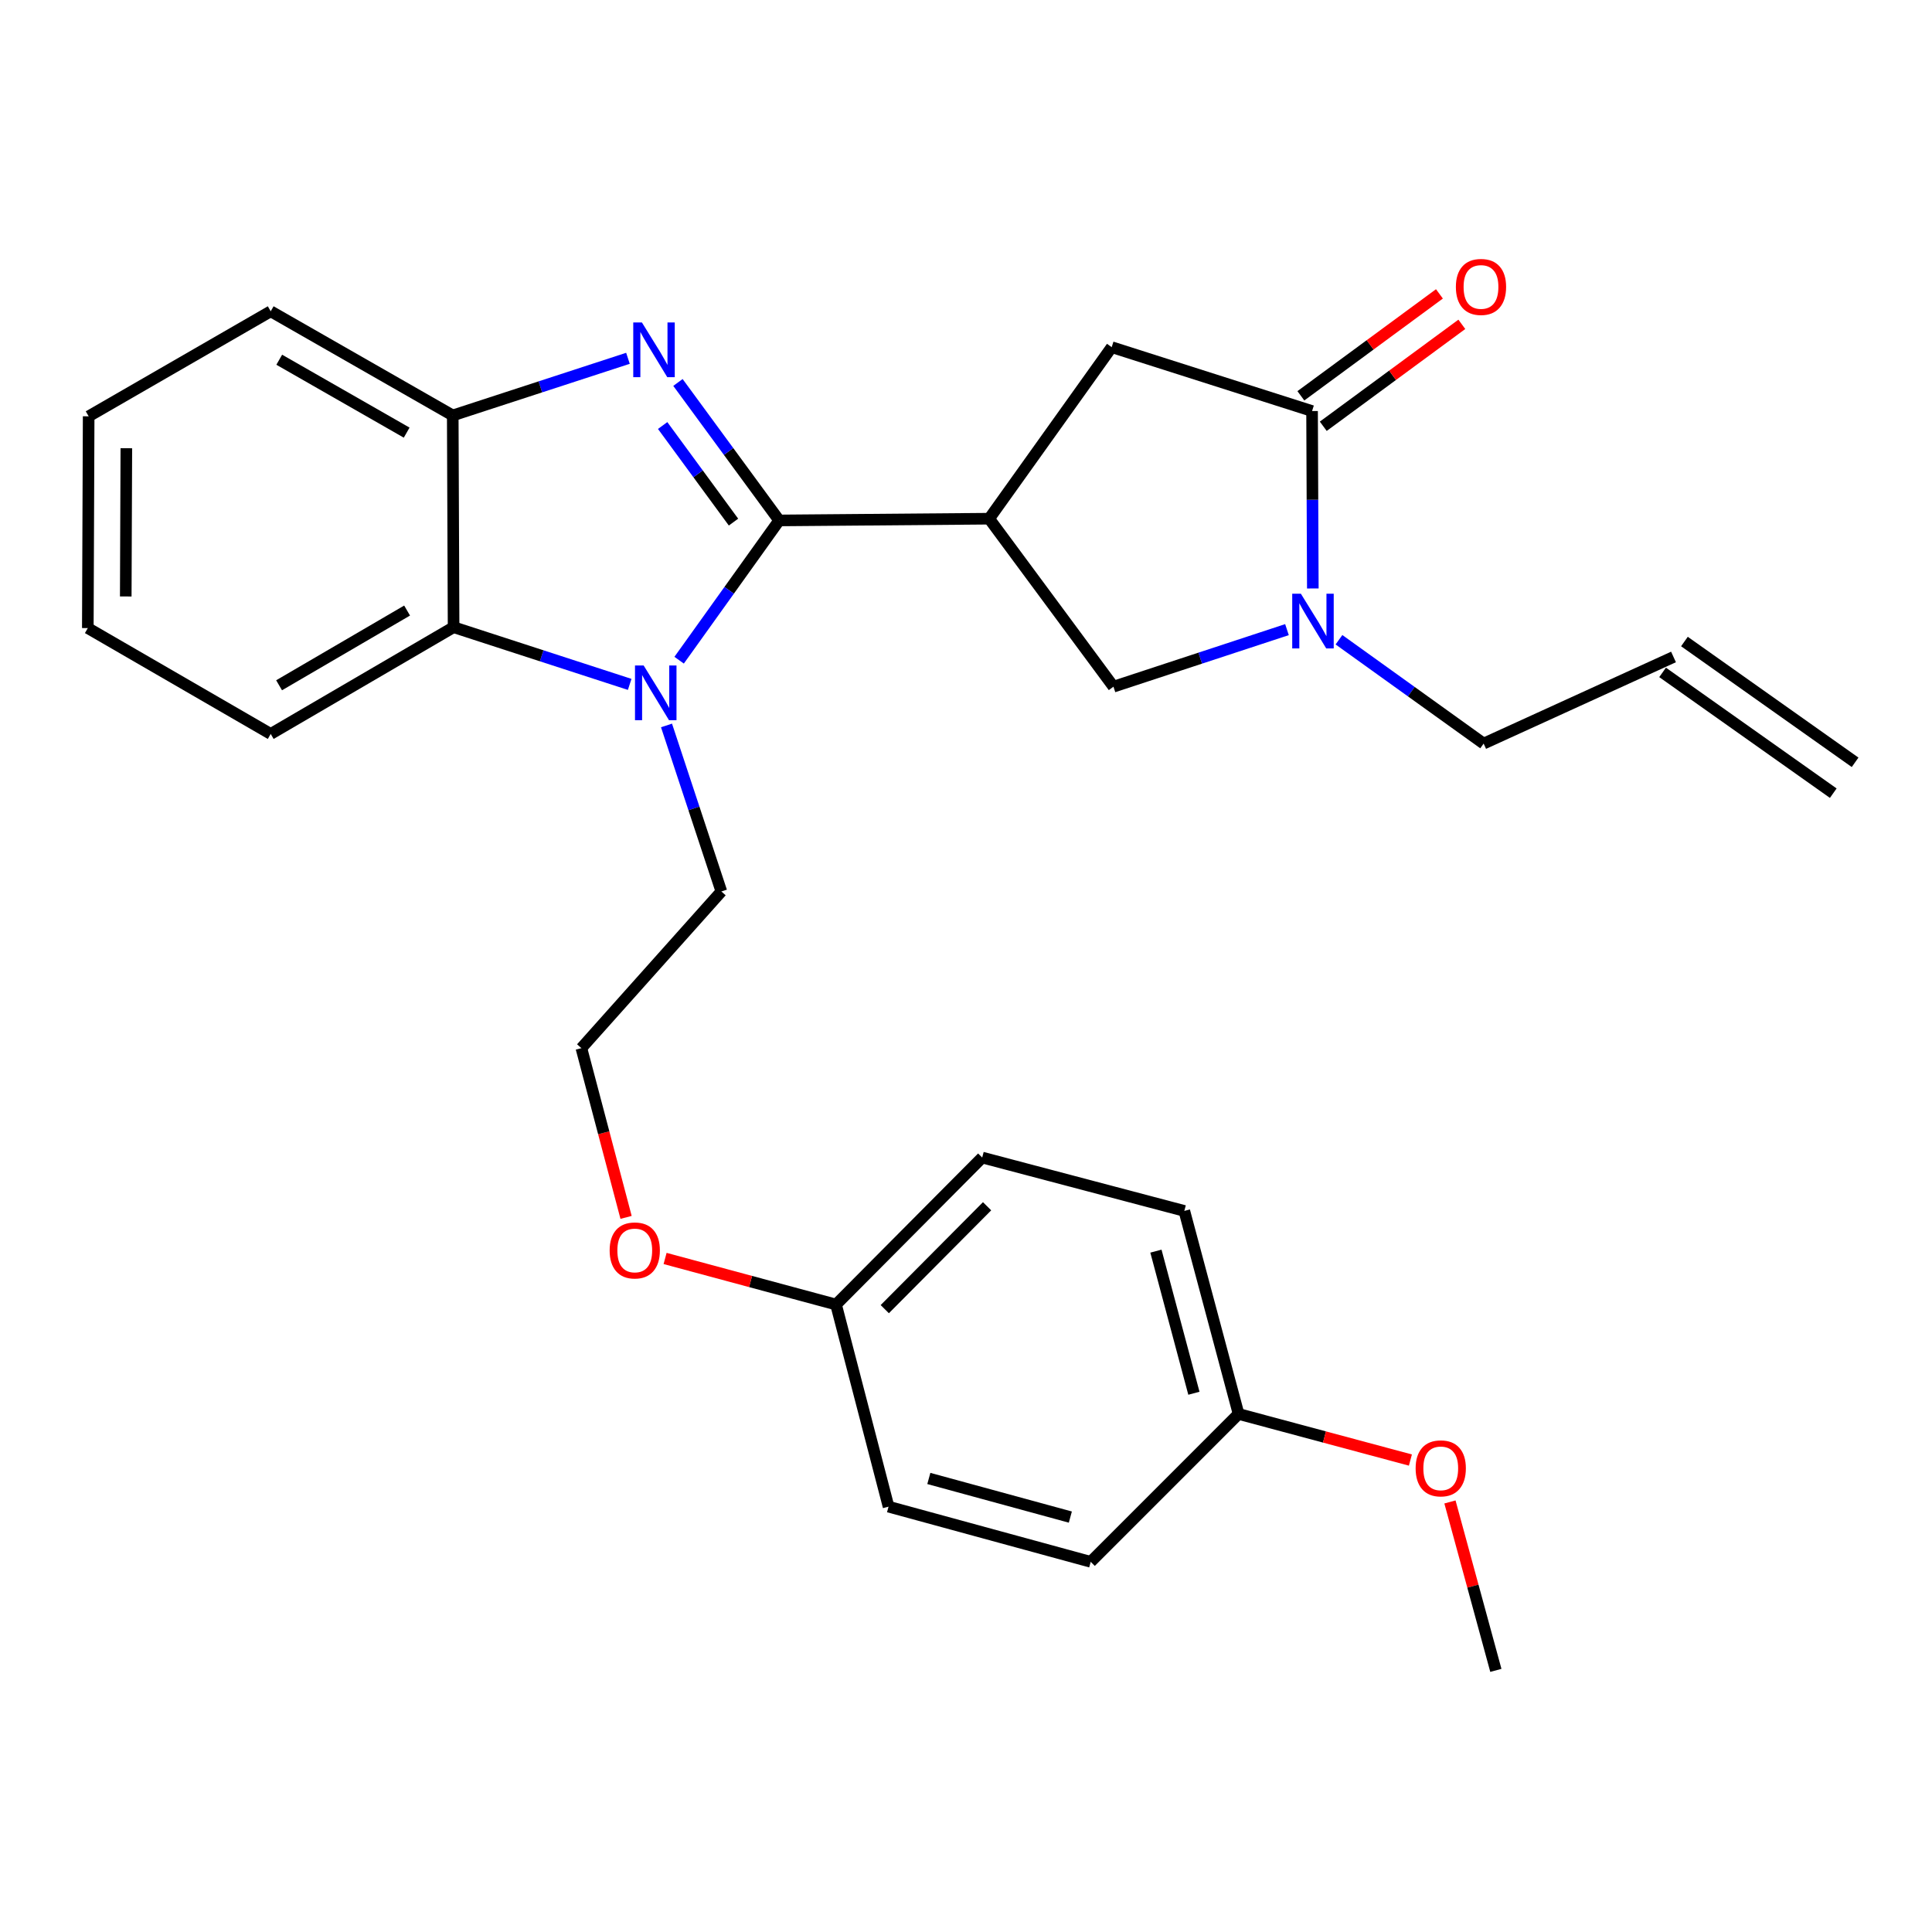 <?xml version='1.0' encoding='iso-8859-1'?>
<svg version='1.1' baseProfile='full'
              xmlns='http://www.w3.org/2000/svg'
                      xmlns:rdkit='http://www.rdkit.org/xml'
                      xmlns:xlink='http://www.w3.org/1999/xlink'
                  xml:space='preserve'
width='1000px' height='1000px' viewBox='0 0 1000 1000'>
<!-- END OF HEADER -->
<rect style='opacity:1.0;fill:#FFFFFF;stroke:none' width='1000' height='1000' x='0' y='0'> </rect>
<path class='bond-0' d='M 403.3,269.38 L 377.104,233.671' style='fill:none;fill-rule:evenodd;stroke:#000000;stroke-width:6px;stroke-linecap:butt;stroke-linejoin:miter;stroke-opacity:1' />
<path class='bond-0' d='M 377.104,233.671 L 350.908,197.962' style='fill:none;fill-rule:evenodd;stroke:#0000FF;stroke-width:6px;stroke-linecap:butt;stroke-linejoin:miter;stroke-opacity:1' />
<path class='bond-0' d='M 379.662,270.244 L 361.324,245.247' style='fill:none;fill-rule:evenodd;stroke:#000000;stroke-width:6px;stroke-linecap:butt;stroke-linejoin:miter;stroke-opacity:1' />
<path class='bond-0' d='M 361.324,245.247 L 342.987,220.25' style='fill:none;fill-rule:evenodd;stroke:#0000FF;stroke-width:6px;stroke-linecap:butt;stroke-linejoin:miter;stroke-opacity:1' />
<path class='bond-1' d='M 403.3,269.38 L 377.408,305.549' style='fill:none;fill-rule:evenodd;stroke:#000000;stroke-width:6px;stroke-linecap:butt;stroke-linejoin:miter;stroke-opacity:1' />
<path class='bond-1' d='M 377.408,305.549 L 351.515,341.718' style='fill:none;fill-rule:evenodd;stroke:#0000FF;stroke-width:6px;stroke-linecap:butt;stroke-linejoin:miter;stroke-opacity:1' />
<path class='bond-2' d='M 403.3,269.38 L 511.992,268.478' style='fill:none;fill-rule:evenodd;stroke:#000000;stroke-width:6px;stroke-linecap:butt;stroke-linejoin:miter;stroke-opacity:1' />
<path class='bond-6' d='M 325.032,185.458 L 279.687,200.244' style='fill:none;fill-rule:evenodd;stroke:#0000FF;stroke-width:6px;stroke-linecap:butt;stroke-linejoin:miter;stroke-opacity:1' />
<path class='bond-6' d='M 279.687,200.244 L 234.342,215.029' style='fill:none;fill-rule:evenodd;stroke:#000000;stroke-width:6px;stroke-linecap:butt;stroke-linejoin:miter;stroke-opacity:1' />
<path class='bond-5' d='M 325.923,354.24 L 280.35,339.437' style='fill:none;fill-rule:evenodd;stroke:#0000FF;stroke-width:6px;stroke-linecap:butt;stroke-linejoin:miter;stroke-opacity:1' />
<path class='bond-5' d='M 280.35,339.437 L 234.777,324.634' style='fill:none;fill-rule:evenodd;stroke:#000000;stroke-width:6px;stroke-linecap:butt;stroke-linejoin:miter;stroke-opacity:1' />
<path class='bond-11' d='M 344.986,375.488 L 359.183,418.455' style='fill:none;fill-rule:evenodd;stroke:#0000FF;stroke-width:6px;stroke-linecap:butt;stroke-linejoin:miter;stroke-opacity:1' />
<path class='bond-11' d='M 359.183,418.455 L 373.379,461.421' style='fill:none;fill-rule:evenodd;stroke:#000000;stroke-width:6px;stroke-linecap:butt;stroke-linejoin:miter;stroke-opacity:1' />
<path class='bond-7' d='M 511.992,268.478 L 576.325,355.425' style='fill:none;fill-rule:evenodd;stroke:#000000;stroke-width:6px;stroke-linecap:butt;stroke-linejoin:miter;stroke-opacity:1' />
<path class='bond-8' d='M 511.992,268.478 L 575.411,179.693' style='fill:none;fill-rule:evenodd;stroke:#000000;stroke-width:6px;stroke-linecap:butt;stroke-linejoin:miter;stroke-opacity:1' />
<path class='bond-3' d='M 666.134,325.895 L 621.229,340.66' style='fill:none;fill-rule:evenodd;stroke:#0000FF;stroke-width:6px;stroke-linecap:butt;stroke-linejoin:miter;stroke-opacity:1' />
<path class='bond-3' d='M 621.229,340.66 L 576.325,355.425' style='fill:none;fill-rule:evenodd;stroke:#000000;stroke-width:6px;stroke-linecap:butt;stroke-linejoin:miter;stroke-opacity:1' />
<path class='bond-13' d='M 693.05,331.131 L 730.49,358.005' style='fill:none;fill-rule:evenodd;stroke:#0000FF;stroke-width:6px;stroke-linecap:butt;stroke-linejoin:miter;stroke-opacity:1' />
<path class='bond-13' d='M 730.49,358.005 L 767.93,384.879' style='fill:none;fill-rule:evenodd;stroke:#000000;stroke-width:6px;stroke-linecap:butt;stroke-linejoin:miter;stroke-opacity:1' />
<path class='bond-29' d='M 679.519,304.593 L 679.321,258.675' style='fill:none;fill-rule:evenodd;stroke:#0000FF;stroke-width:6px;stroke-linecap:butt;stroke-linejoin:miter;stroke-opacity:1' />
<path class='bond-29' d='M 679.321,258.675 L 679.124,212.757' style='fill:none;fill-rule:evenodd;stroke:#000000;stroke-width:6px;stroke-linecap:butt;stroke-linejoin:miter;stroke-opacity:1' />
<path class='bond-4' d='M 679.124,212.757 L 575.411,179.693' style='fill:none;fill-rule:evenodd;stroke:#000000;stroke-width:6px;stroke-linecap:butt;stroke-linejoin:miter;stroke-opacity:1' />
<path class='bond-9' d='M 684.922,220.639 L 720.784,194.258' style='fill:none;fill-rule:evenodd;stroke:#000000;stroke-width:6px;stroke-linecap:butt;stroke-linejoin:miter;stroke-opacity:1' />
<path class='bond-9' d='M 720.784,194.258 L 756.645,167.877' style='fill:none;fill-rule:evenodd;stroke:#FF0000;stroke-width:6px;stroke-linecap:butt;stroke-linejoin:miter;stroke-opacity:1' />
<path class='bond-9' d='M 673.326,204.874 L 709.187,178.493' style='fill:none;fill-rule:evenodd;stroke:#000000;stroke-width:6px;stroke-linecap:butt;stroke-linejoin:miter;stroke-opacity:1' />
<path class='bond-9' d='M 709.187,178.493 L 745.048,152.112' style='fill:none;fill-rule:evenodd;stroke:#FF0000;stroke-width:6px;stroke-linecap:butt;stroke-linejoin:miter;stroke-opacity:1' />
<path class='bond-22' d='M 234.777,324.634 L 140.121,379.888' style='fill:none;fill-rule:evenodd;stroke:#000000;stroke-width:6px;stroke-linecap:butt;stroke-linejoin:miter;stroke-opacity:1' />
<path class='bond-22' d='M 210.712,316.021 L 144.453,354.699' style='fill:none;fill-rule:evenodd;stroke:#000000;stroke-width:6px;stroke-linecap:butt;stroke-linejoin:miter;stroke-opacity:1' />
<path class='bond-28' d='M 234.777,324.634 L 234.342,215.029' style='fill:none;fill-rule:evenodd;stroke:#000000;stroke-width:6px;stroke-linecap:butt;stroke-linejoin:miter;stroke-opacity:1' />
<path class='bond-23' d='M 234.342,215.029 L 140.121,161.123' style='fill:none;fill-rule:evenodd;stroke:#000000;stroke-width:6px;stroke-linecap:butt;stroke-linejoin:miter;stroke-opacity:1' />
<path class='bond-23' d='M 210.49,223.93 L 144.536,186.196' style='fill:none;fill-rule:evenodd;stroke:#000000;stroke-width:6px;stroke-linecap:butt;stroke-linejoin:miter;stroke-opacity:1' />
<path class='bond-10' d='M 866.207,340.041 L 767.93,384.879' style='fill:none;fill-rule:evenodd;stroke:#000000;stroke-width:6px;stroke-linecap:butt;stroke-linejoin:miter;stroke-opacity:1' />
<path class='bond-12' d='M 860.554,348.028 L 948.893,410.545' style='fill:none;fill-rule:evenodd;stroke:#000000;stroke-width:6px;stroke-linecap:butt;stroke-linejoin:miter;stroke-opacity:1' />
<path class='bond-12' d='M 871.859,332.053 L 960.198,394.57' style='fill:none;fill-rule:evenodd;stroke:#000000;stroke-width:6px;stroke-linecap:butt;stroke-linejoin:miter;stroke-opacity:1' />
<path class='bond-21' d='M 373.379,461.421 L 300.925,542.519' style='fill:none;fill-rule:evenodd;stroke:#000000;stroke-width:6px;stroke-linecap:butt;stroke-linejoin:miter;stroke-opacity:1' />
<path class='bond-14' d='M 432.732,675.228 L 388.491,663.302' style='fill:none;fill-rule:evenodd;stroke:#000000;stroke-width:6px;stroke-linecap:butt;stroke-linejoin:miter;stroke-opacity:1' />
<path class='bond-14' d='M 388.491,663.302 L 344.249,651.376' style='fill:none;fill-rule:evenodd;stroke:#FF0000;stroke-width:6px;stroke-linecap:butt;stroke-linejoin:miter;stroke-opacity:1' />
<path class='bond-17' d='M 432.732,675.228 L 459.913,779.843' style='fill:none;fill-rule:evenodd;stroke:#000000;stroke-width:6px;stroke-linecap:butt;stroke-linejoin:miter;stroke-opacity:1' />
<path class='bond-19' d='M 432.732,675.228 L 508.383,599.143' style='fill:none;fill-rule:evenodd;stroke:#000000;stroke-width:6px;stroke-linecap:butt;stroke-linejoin:miter;stroke-opacity:1' />
<path class='bond-19' d='M 457.958,677.614 L 510.913,624.354' style='fill:none;fill-rule:evenodd;stroke:#000000;stroke-width:6px;stroke-linecap:butt;stroke-linejoin:miter;stroke-opacity:1' />
<path class='bond-15' d='M 641.081,731.852 L 612.998,626.77' style='fill:none;fill-rule:evenodd;stroke:#000000;stroke-width:6px;stroke-linecap:butt;stroke-linejoin:miter;stroke-opacity:1' />
<path class='bond-15' d='M 617.962,721.143 L 598.303,647.585' style='fill:none;fill-rule:evenodd;stroke:#000000;stroke-width:6px;stroke-linecap:butt;stroke-linejoin:miter;stroke-opacity:1' />
<path class='bond-24' d='M 641.081,731.852 L 685.551,743.786' style='fill:none;fill-rule:evenodd;stroke:#000000;stroke-width:6px;stroke-linecap:butt;stroke-linejoin:miter;stroke-opacity:1' />
<path class='bond-24' d='M 685.551,743.786 L 730.02,755.72' style='fill:none;fill-rule:evenodd;stroke:#FF0000;stroke-width:6px;stroke-linecap:butt;stroke-linejoin:miter;stroke-opacity:1' />
<path class='bond-31' d='M 641.081,731.852 L 564.55,808.405' style='fill:none;fill-rule:evenodd;stroke:#000000;stroke-width:6px;stroke-linecap:butt;stroke-linejoin:miter;stroke-opacity:1' />
<path class='bond-16' d='M 564.55,808.405 L 459.913,779.843' style='fill:none;fill-rule:evenodd;stroke:#000000;stroke-width:6px;stroke-linecap:butt;stroke-linejoin:miter;stroke-opacity:1' />
<path class='bond-16' d='M 554.008,785.241 L 480.762,765.248' style='fill:none;fill-rule:evenodd;stroke:#000000;stroke-width:6px;stroke-linecap:butt;stroke-linejoin:miter;stroke-opacity:1' />
<path class='bond-18' d='M 612.998,626.77 L 508.383,599.143' style='fill:none;fill-rule:evenodd;stroke:#000000;stroke-width:6px;stroke-linecap:butt;stroke-linejoin:miter;stroke-opacity:1' />
<path class='bond-20' d='M 324.056,630.119 L 312.491,586.319' style='fill:none;fill-rule:evenodd;stroke:#FF0000;stroke-width:6px;stroke-linecap:butt;stroke-linejoin:miter;stroke-opacity:1' />
<path class='bond-20' d='M 312.491,586.319 L 300.925,542.519' style='fill:none;fill-rule:evenodd;stroke:#000000;stroke-width:6px;stroke-linecap:butt;stroke-linejoin:miter;stroke-opacity:1' />
<path class='bond-26' d='M 140.121,379.888 L 45.455,325.091' style='fill:none;fill-rule:evenodd;stroke:#000000;stroke-width:6px;stroke-linecap:butt;stroke-linejoin:miter;stroke-opacity:1' />
<path class='bond-27' d='M 140.121,161.123 L 45.889,215.486' style='fill:none;fill-rule:evenodd;stroke:#000000;stroke-width:6px;stroke-linecap:butt;stroke-linejoin:miter;stroke-opacity:1' />
<path class='bond-25' d='M 750.492,777.407 L 762.375,820.995' style='fill:none;fill-rule:evenodd;stroke:#FF0000;stroke-width:6px;stroke-linecap:butt;stroke-linejoin:miter;stroke-opacity:1' />
<path class='bond-25' d='M 762.375,820.995 L 774.258,864.583' style='fill:none;fill-rule:evenodd;stroke:#000000;stroke-width:6px;stroke-linecap:butt;stroke-linejoin:miter;stroke-opacity:1' />
<path class='bond-30' d='M 45.455,325.091 L 45.889,215.486' style='fill:none;fill-rule:evenodd;stroke:#000000;stroke-width:6px;stroke-linecap:butt;stroke-linejoin:miter;stroke-opacity:1' />
<path class='bond-30' d='M 65.09,308.728 L 65.394,232.004' style='fill:none;fill-rule:evenodd;stroke:#000000;stroke-width:6px;stroke-linecap:butt;stroke-linejoin:miter;stroke-opacity:1' />
<path  class='atom-1' d='M 332.251 166.903
L 341.531 181.903
Q 342.451 183.383, 343.931 186.063
Q 345.411 188.743, 345.491 188.903
L 345.491 166.903
L 349.251 166.903
L 349.251 195.223
L 345.371 195.223
L 335.411 178.823
Q 334.251 176.903, 333.011 174.703
Q 331.811 172.503, 331.451 171.823
L 331.451 195.223
L 327.771 195.223
L 327.771 166.903
L 332.251 166.903
' fill='#0000FF'/>
<path  class='atom-2' d='M 333.154 344.462
L 342.434 359.462
Q 343.354 360.942, 344.834 363.622
Q 346.314 366.302, 346.394 366.462
L 346.394 344.462
L 350.154 344.462
L 350.154 372.782
L 346.274 372.782
L 336.314 356.382
Q 335.154 354.462, 333.914 352.262
Q 332.714 350.062, 332.354 349.382
L 332.354 372.782
L 328.674 372.782
L 328.674 344.462
L 333.154 344.462
' fill='#0000FF'/>
<path  class='atom-4' d='M 673.331 307.31
L 682.611 322.31
Q 683.531 323.79, 685.011 326.47
Q 686.491 329.15, 686.571 329.31
L 686.571 307.31
L 690.331 307.31
L 690.331 335.63
L 686.451 335.63
L 676.491 319.23
Q 675.331 317.31, 674.091 315.11
Q 672.891 312.91, 672.531 312.23
L 672.531 335.63
L 668.851 335.63
L 668.851 307.31
L 673.331 307.31
' fill='#0000FF'/>
<path  class='atom-10' d='M 753.56 148.515
Q 753.56 141.715, 756.92 137.915
Q 760.28 134.115, 766.56 134.115
Q 772.84 134.115, 776.2 137.915
Q 779.56 141.715, 779.56 148.515
Q 779.56 155.395, 776.16 159.315
Q 772.76 163.195, 766.56 163.195
Q 760.32 163.195, 756.92 159.315
Q 753.56 155.435, 753.56 148.515
M 766.56 159.995
Q 770.88 159.995, 773.2 157.115
Q 775.56 154.195, 775.56 148.515
Q 775.56 142.955, 773.2 140.155
Q 770.88 137.315, 766.56 137.315
Q 762.24 137.315, 759.88 140.115
Q 757.56 142.915, 757.56 148.515
Q 757.56 154.235, 759.88 157.115
Q 762.24 159.995, 766.56 159.995
' fill='#FF0000'/>
<path  class='atom-21' d='M 315.552 647.225
Q 315.552 640.425, 318.912 636.625
Q 322.272 632.825, 328.552 632.825
Q 334.832 632.825, 338.192 636.625
Q 341.552 640.425, 341.552 647.225
Q 341.552 654.105, 338.152 658.025
Q 334.752 661.905, 328.552 661.905
Q 322.312 661.905, 318.912 658.025
Q 315.552 654.145, 315.552 647.225
M 328.552 658.705
Q 332.872 658.705, 335.192 655.825
Q 337.552 652.905, 337.552 647.225
Q 337.552 641.665, 335.192 638.865
Q 332.872 636.025, 328.552 636.025
Q 324.232 636.025, 321.872 638.825
Q 319.552 641.625, 319.552 647.225
Q 319.552 652.945, 321.872 655.825
Q 324.232 658.705, 328.552 658.705
' fill='#FF0000'/>
<path  class='atom-25' d='M 732.729 760.016
Q 732.729 753.216, 736.089 749.416
Q 739.449 745.616, 745.729 745.616
Q 752.009 745.616, 755.369 749.416
Q 758.729 753.216, 758.729 760.016
Q 758.729 766.896, 755.329 770.816
Q 751.929 774.696, 745.729 774.696
Q 739.489 774.696, 736.089 770.816
Q 732.729 766.936, 732.729 760.016
M 745.729 771.496
Q 750.049 771.496, 752.369 768.616
Q 754.729 765.696, 754.729 760.016
Q 754.729 754.456, 752.369 751.656
Q 750.049 748.816, 745.729 748.816
Q 741.409 748.816, 739.049 751.616
Q 736.729 754.416, 736.729 760.016
Q 736.729 765.736, 739.049 768.616
Q 741.409 771.496, 745.729 771.496
' fill='#FF0000'/>
</svg>
